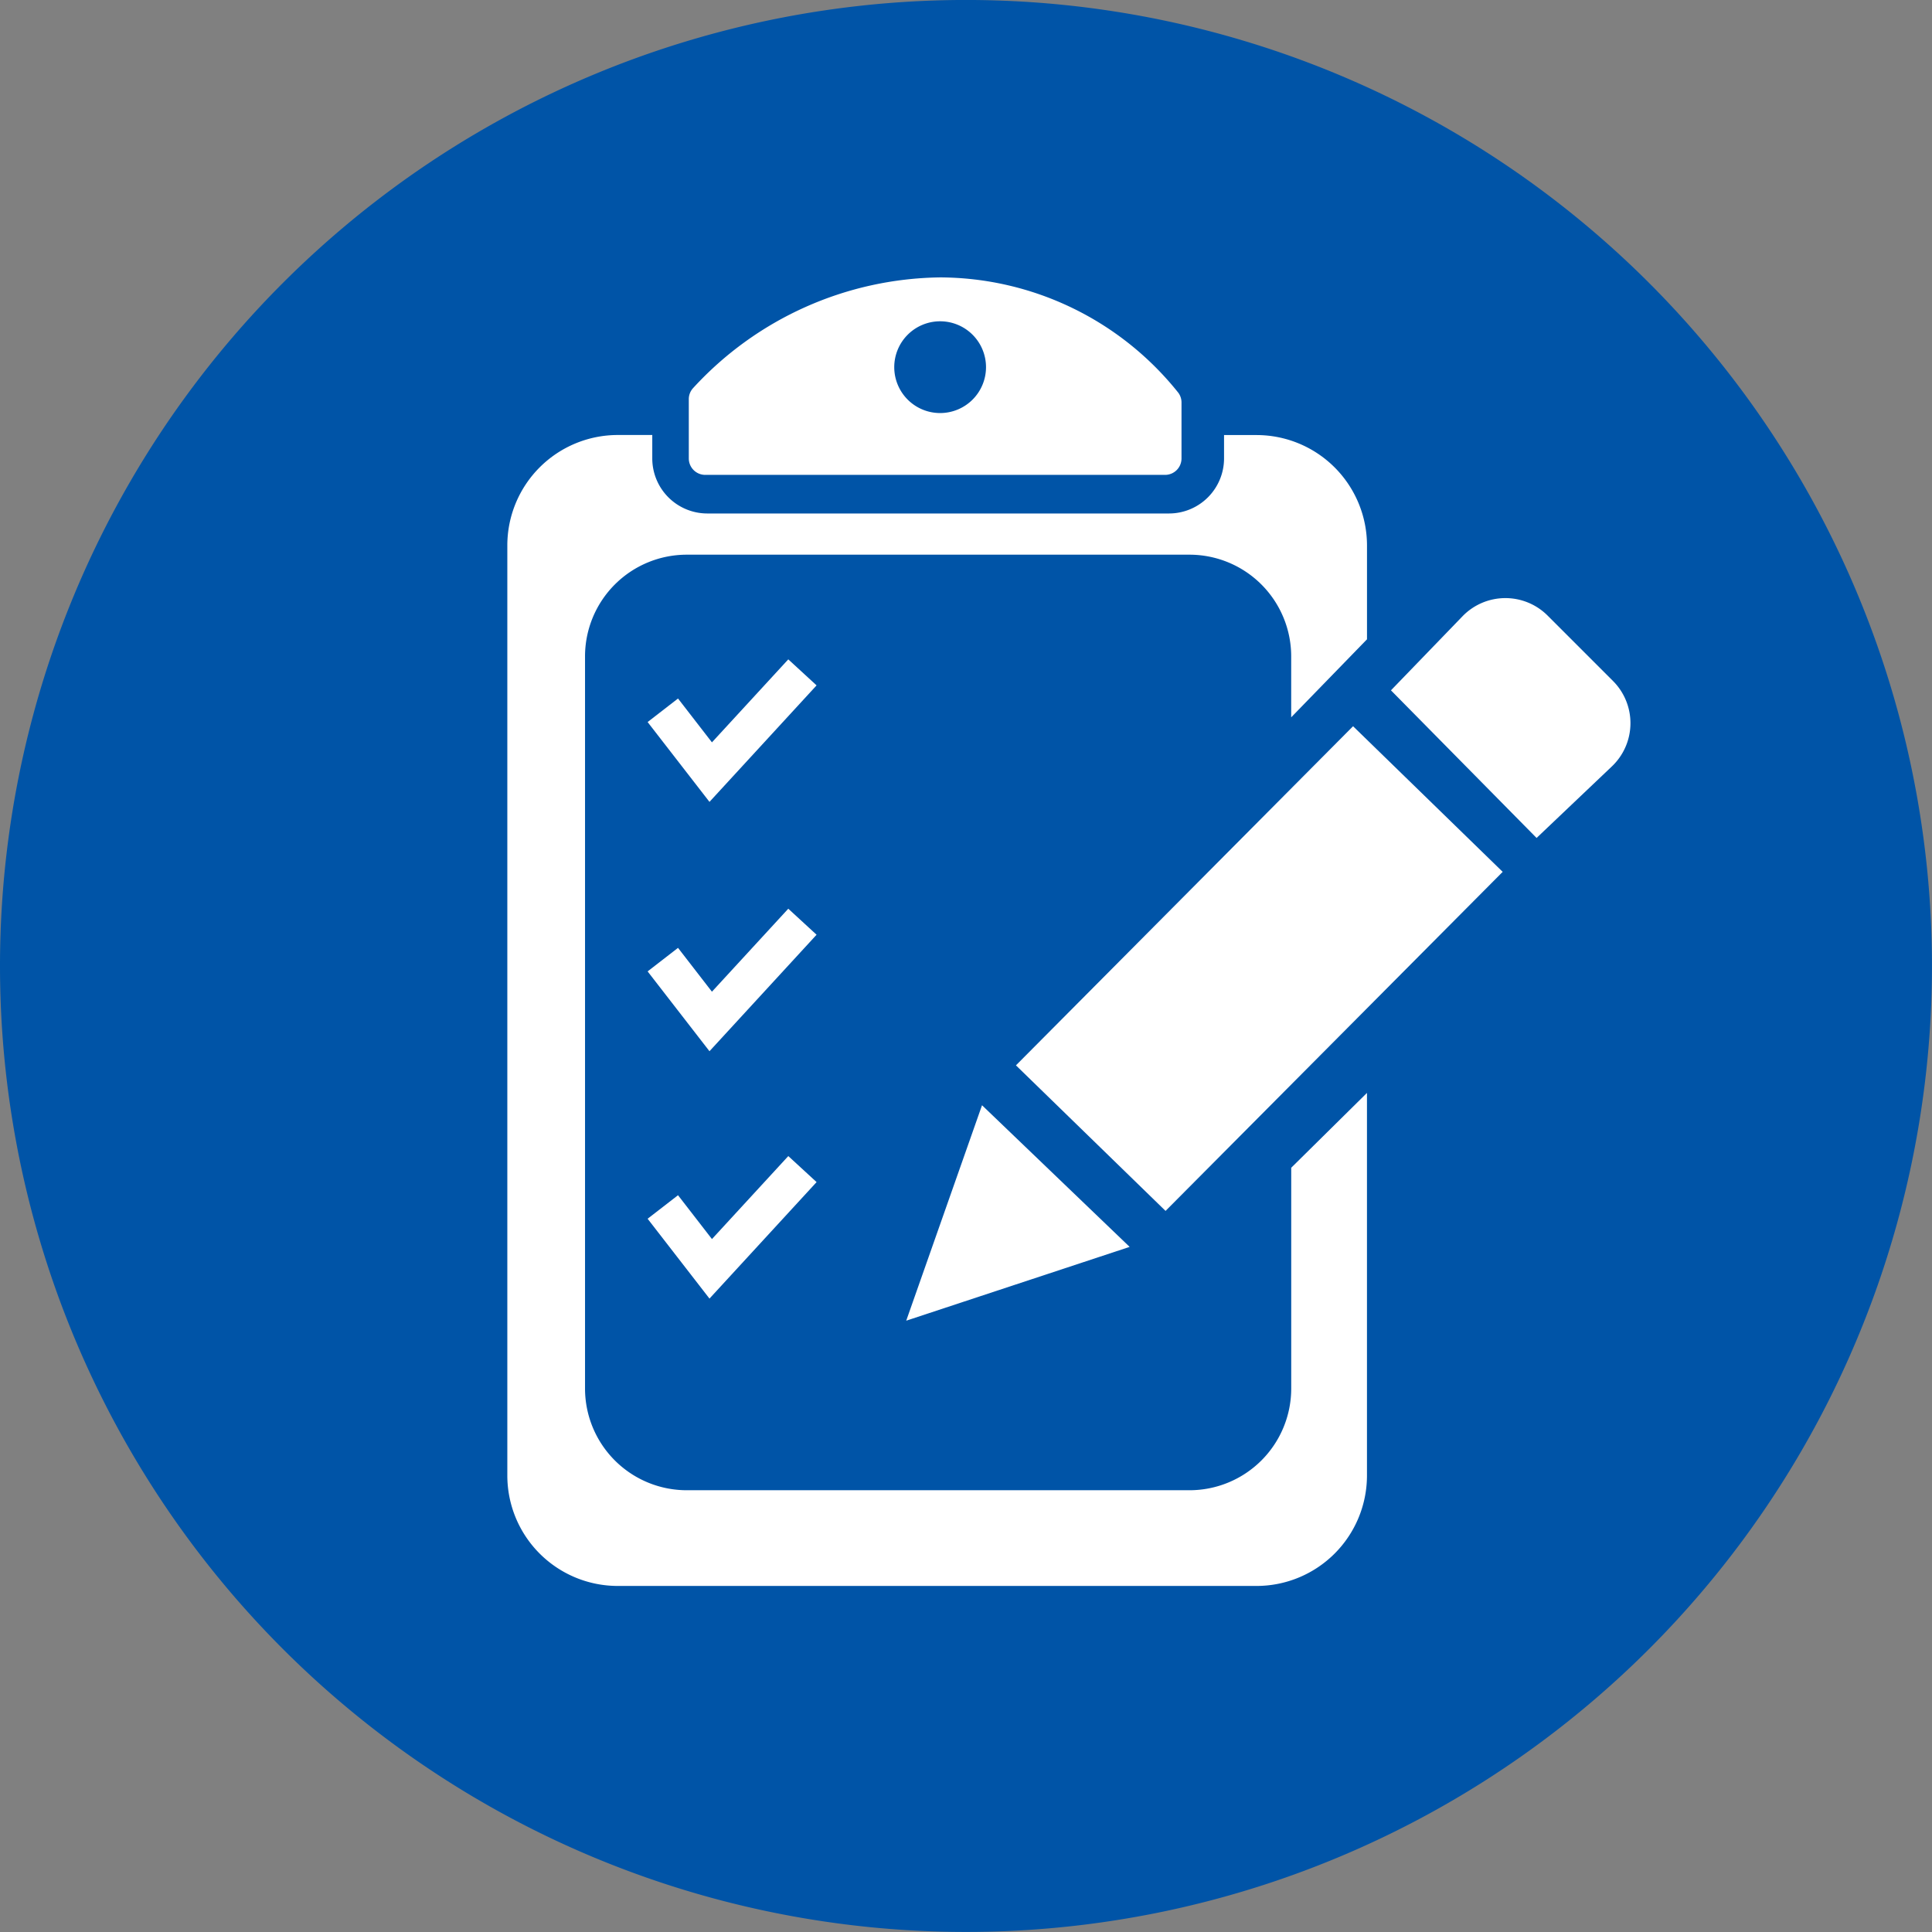 <svg xmlns="http://www.w3.org/2000/svg" width="138.166" height="138.165" viewBox="0 0 138.166 138.165">
  <rect x="0" y="0" width="138.166" height="138.165" fill="#808080" stroke="none"/>
  <g id="Group_814" data-name="Group 814" transform="translate(-557.986 -3203.428)">
    <path id="Path_6" data-name="Path 6" d="M88.069,12.8A69.082,69.082,0,1,1,18.986,81.885,69.083,69.083,0,0,1,88.069,12.8" transform="translate(539 3190.626)" fill="#0054a7"/>
    <path id="Path_10" data-name="Path 10" d="M69.724,70.148,65.3,64.439l2.174-1.683L69.9,65.891l5.46-5.935,2.023,1.861Z" transform="translate(539 3190.626)" fill="#fff"/>
    <path id="Path_11" data-name="Path 11" d="M69.724,87.98,65.3,82.271l2.174-1.683L69.9,83.723l5.46-5.935,2.023,1.861Z" transform="translate(539 3190.626)" fill="#fff"/>
    <path id="Path_12" data-name="Path 12" d="M69.724,105.67,65.3,99.96l2.174-1.682,2.427,3.135,5.46-5.935,2.023,1.861Z" transform="translate(539 3190.626)" fill="#fff"/>
    <path id="Path_13" data-name="Path 13" d="M103.239,40.872A21.878,21.878,0,0,0,86.22,32.64a24.367,24.367,0,0,0-17.681,7.931,1.165,1.165,0,0,0-.294.777v4.239a1.176,1.176,0,0,0,1.177,1.176h32.883a1.175,1.175,0,0,0,1.176-1.176v-4a1.163,1.163,0,0,0-.242-.716M86.22,42.341A3.281,3.281,0,1,1,89.5,39.06a3.281,3.281,0,0,1-3.281,3.281" transform="translate(539 3190.626)" fill="#fff"/>
    <path id="Path_14" data-name="Path 14" d="M91.641,88.99,115.75,64.738l10.7,10.414L102.34,99.4Z" transform="translate(539 3190.626)" fill="#fff"/>
    <path id="Path_15" data-name="Path 15" d="M118.46,62.171l10.414,10.557,5.384-5.116a4.267,4.267,0,0,0,.079-6.112l-4.675-4.675a4.269,4.269,0,0,0-6.088.052Z" transform="translate(539 3190.626)" fill="#fff"/>
    <path id="Path_16" data-name="Path 16" d="M89.215,91.843l10.557,10.129L83.794,107.25Z" transform="translate(539 3190.626)" fill="#fff"/>
    <path id="Path_17" data-name="Path 17" d="M111.327,96.313V112.1a7.275,7.275,0,0,1-7.276,7.275H68.1a7.276,7.276,0,0,1-7.276-7.275V59.746A7.277,7.277,0,0,1,68.1,52.47h35.949a7.276,7.276,0,0,1,7.276,7.276V64.1l5.421-5.578V51.815a7.9,7.9,0,0,0-7.9-7.9h-2.323v1.677a3.939,3.939,0,0,1-3.936,3.931H69.568a3.938,3.938,0,0,1-3.935-3.931V43.911H63.167a7.9,7.9,0,0,0-7.9,7.9V118.32a7.9,7.9,0,0,0,7.9,7.9h45.677a7.9,7.9,0,0,0,7.9-7.9V90.961Z" transform="translate(539 3190.626)" fill="#fff"/>
  </g>
</svg>
